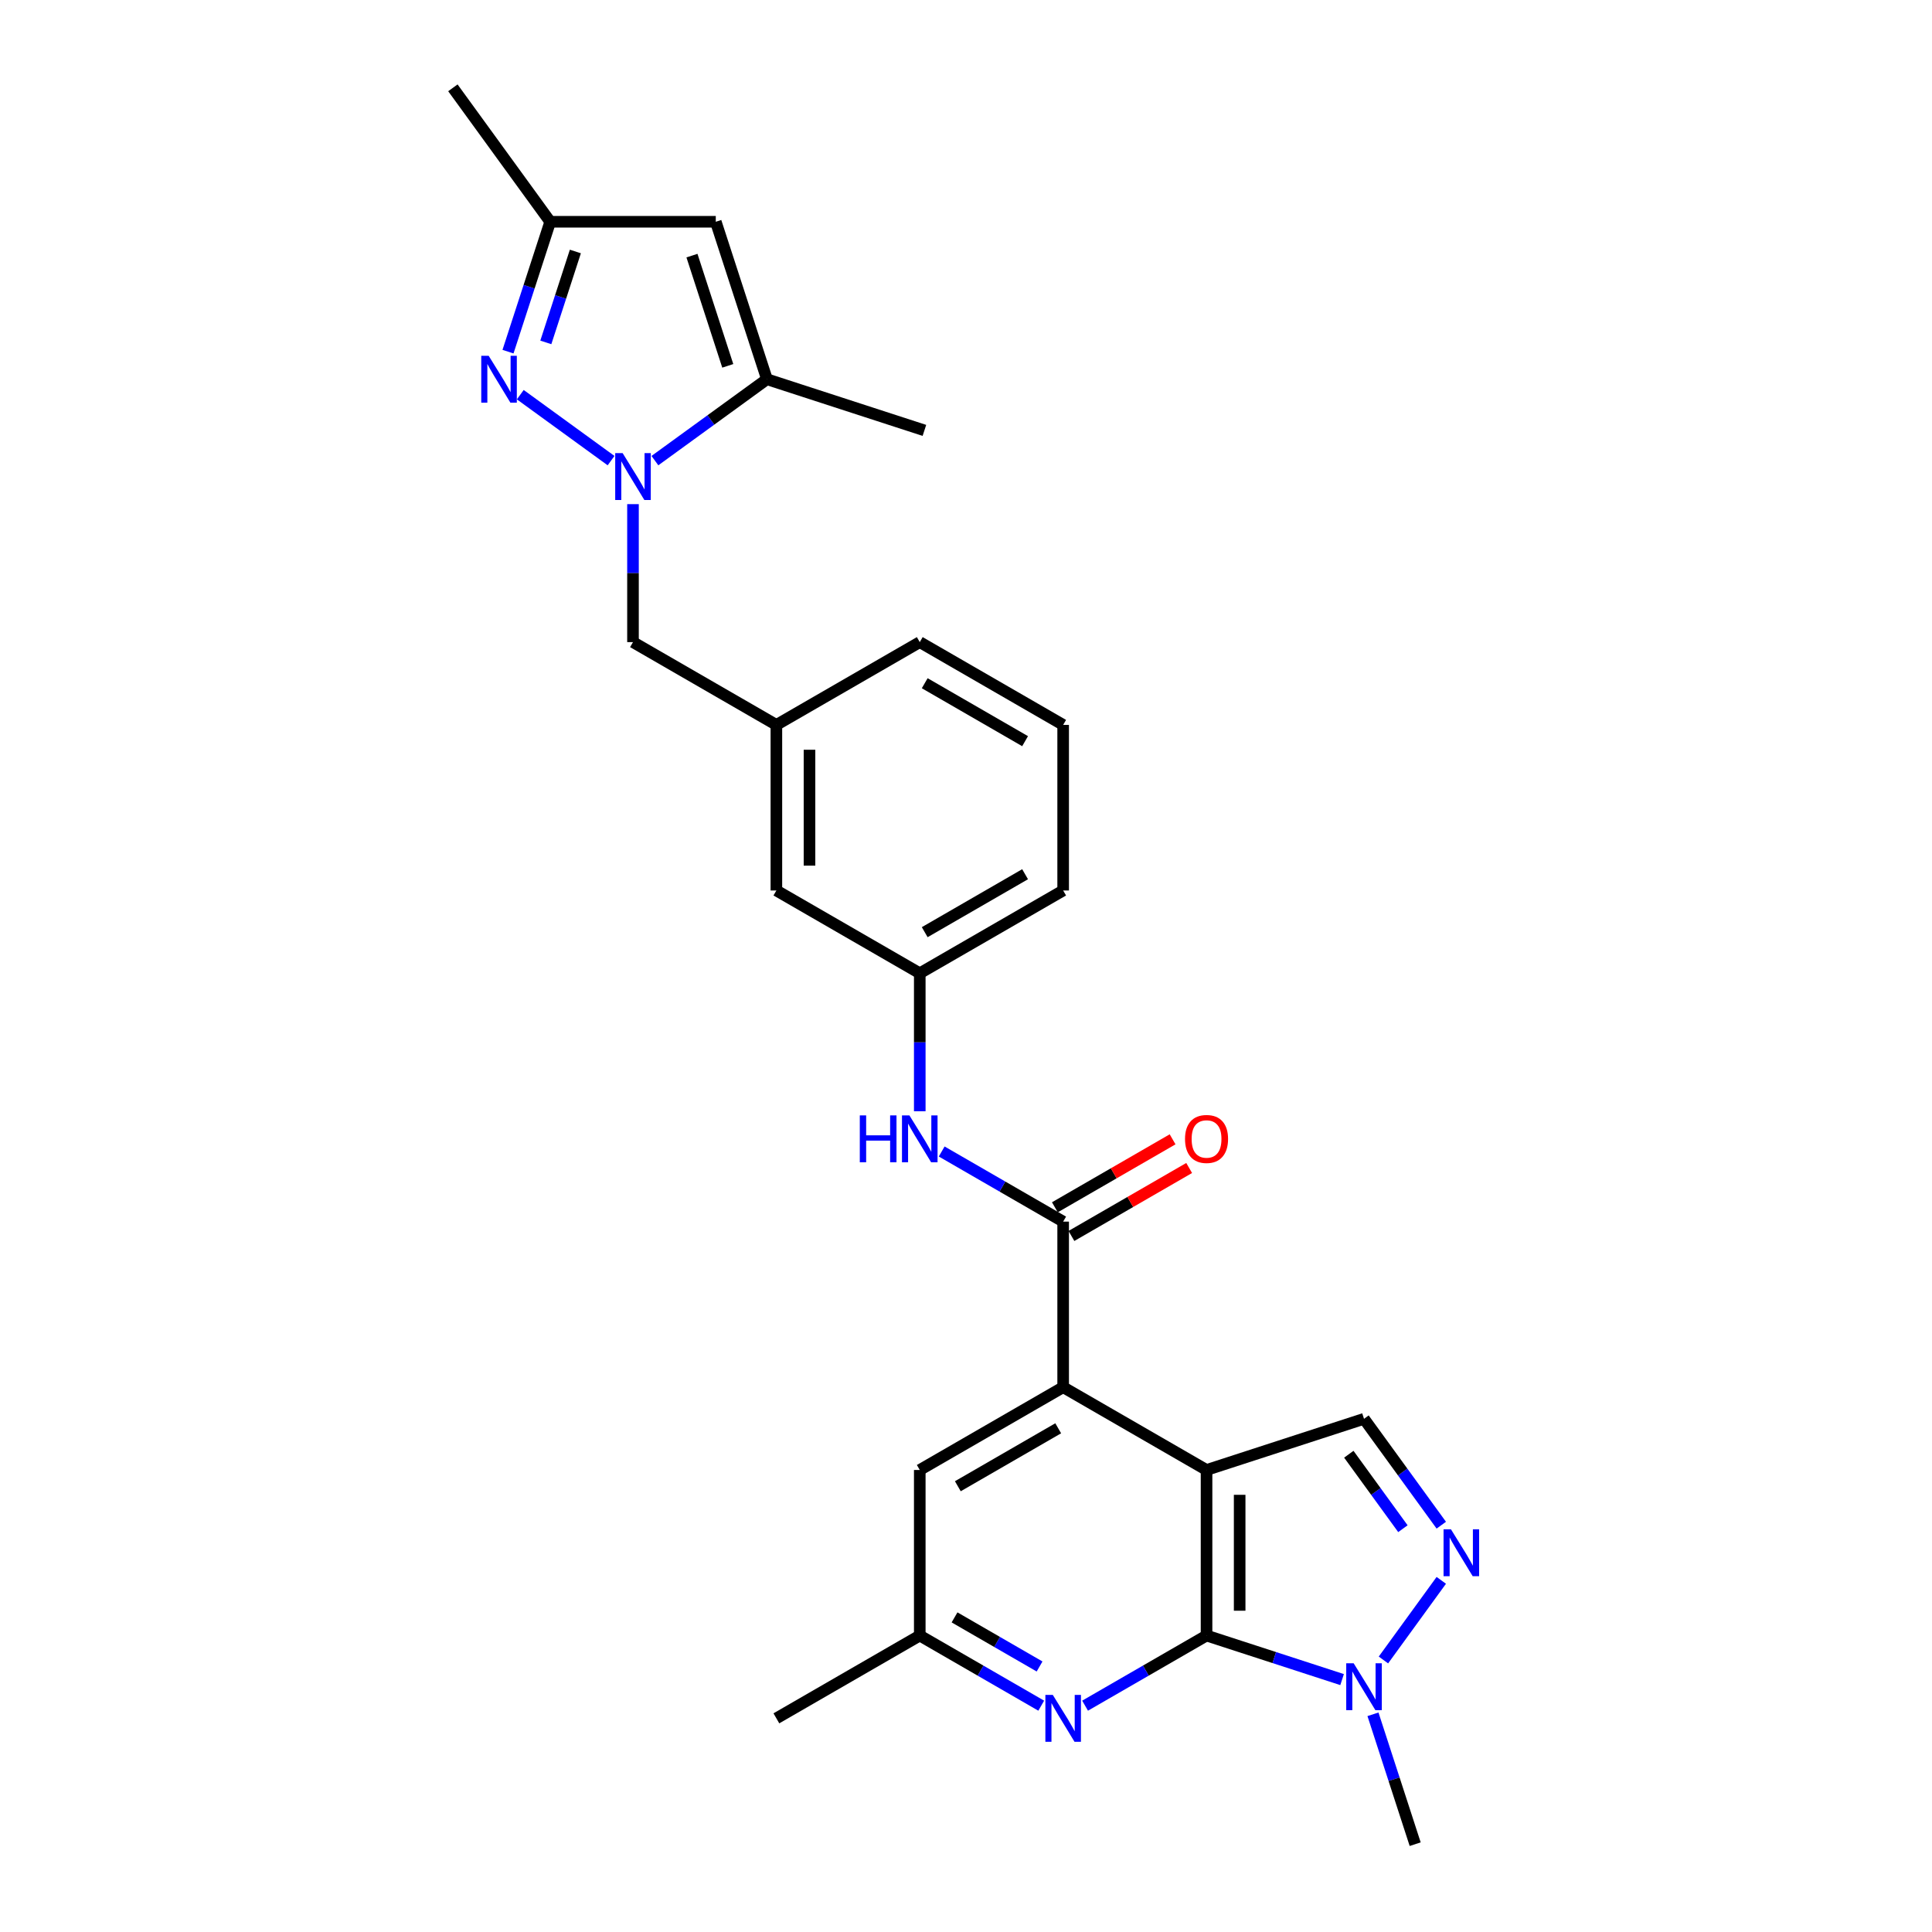 <?xml version='1.0' encoding='iso-8859-1'?>
<svg version='1.1' baseProfile='full'
              xmlns='http://www.w3.org/2000/svg'
                      xmlns:rdkit='http://www.rdkit.org/xml'
                      xmlns:xlink='http://www.w3.org/1999/xlink'
                  xml:space='preserve'
width='1000px' height='1000px' viewBox='0 0 1000 1000'>
<!-- END OF HEADER -->
<rect style='opacity:1.0;fill:#FFFFFF;stroke:none' width='1000' height='1000' x='0' y='0'> </rect>
<path class='bond-0' d='M 624.506,760.859 L 624.506,846.558' style='fill:none;fill-rule:evenodd;stroke:#000000;stroke-width:6px;stroke-linecap:butt;stroke-linejoin:miter;stroke-opacity:1' />
<path class='bond-0' d='M 641.646,773.714 L 641.646,833.703' style='fill:none;fill-rule:evenodd;stroke:#000000;stroke-width:6px;stroke-linecap:butt;stroke-linejoin:miter;stroke-opacity:1' />
<path class='bond-3' d='M 624.506,760.859 L 550.288,718.009' style='fill:none;fill-rule:evenodd;stroke:#000000;stroke-width:6px;stroke-linecap:butt;stroke-linejoin:miter;stroke-opacity:1' />
<path class='bond-8' d='M 624.506,760.859 L 706.01,734.377' style='fill:none;fill-rule:evenodd;stroke:#000000;stroke-width:6px;stroke-linecap:butt;stroke-linejoin:miter;stroke-opacity:1' />
<path class='bond-5' d='M 624.506,846.558 L 659.585,857.956' style='fill:none;fill-rule:evenodd;stroke:#000000;stroke-width:6px;stroke-linecap:butt;stroke-linejoin:miter;stroke-opacity:1' />
<path class='bond-5' d='M 659.585,857.956 L 694.664,869.354' style='fill:none;fill-rule:evenodd;stroke:#0000FF;stroke-width:6px;stroke-linecap:butt;stroke-linejoin:miter;stroke-opacity:1' />
<path class='bond-9' d='M 624.506,846.558 L 593.07,864.708' style='fill:none;fill-rule:evenodd;stroke:#000000;stroke-width:6px;stroke-linecap:butt;stroke-linejoin:miter;stroke-opacity:1' />
<path class='bond-9' d='M 593.07,864.708 L 561.635,882.857' style='fill:none;fill-rule:evenodd;stroke:#0000FF;stroke-width:6px;stroke-linecap:butt;stroke-linejoin:miter;stroke-opacity:1' />
<path class='bond-1' d='M 327.635,260.942 L 327.635,296.652' style='fill:none;fill-rule:evenodd;stroke:#0000FF;stroke-width:6px;stroke-linecap:butt;stroke-linejoin:miter;stroke-opacity:1' />
<path class='bond-1' d='M 327.635,296.652 L 327.635,332.363' style='fill:none;fill-rule:evenodd;stroke:#000000;stroke-width:6px;stroke-linecap:butt;stroke-linejoin:miter;stroke-opacity:1' />
<path class='bond-2' d='M 316.288,238.42 L 269.299,204.28' style='fill:none;fill-rule:evenodd;stroke:#0000FF;stroke-width:6px;stroke-linecap:butt;stroke-linejoin:miter;stroke-opacity:1' />
<path class='bond-7' d='M 338.982,238.42 L 367.974,217.356' style='fill:none;fill-rule:evenodd;stroke:#0000FF;stroke-width:6px;stroke-linecap:butt;stroke-linejoin:miter;stroke-opacity:1' />
<path class='bond-7' d='M 367.974,217.356 L 396.967,196.291' style='fill:none;fill-rule:evenodd;stroke:#000000;stroke-width:6px;stroke-linecap:butt;stroke-linejoin:miter;stroke-opacity:1' />
<path class='bond-11' d='M 262.942,182.014 L 273.864,148.4' style='fill:none;fill-rule:evenodd;stroke:#0000FF;stroke-width:6px;stroke-linecap:butt;stroke-linejoin:miter;stroke-opacity:1' />
<path class='bond-11' d='M 273.864,148.4 L 284.785,114.787' style='fill:none;fill-rule:evenodd;stroke:#000000;stroke-width:6px;stroke-linecap:butt;stroke-linejoin:miter;stroke-opacity:1' />
<path class='bond-11' d='M 282.519,177.226 L 290.165,153.697' style='fill:none;fill-rule:evenodd;stroke:#0000FF;stroke-width:6px;stroke-linecap:butt;stroke-linejoin:miter;stroke-opacity:1' />
<path class='bond-11' d='M 290.165,153.697 L 297.81,130.167' style='fill:none;fill-rule:evenodd;stroke:#000000;stroke-width:6px;stroke-linecap:butt;stroke-linejoin:miter;stroke-opacity:1' />
<path class='bond-6' d='M 550.288,718.009 L 550.288,632.31' style='fill:none;fill-rule:evenodd;stroke:#000000;stroke-width:6px;stroke-linecap:butt;stroke-linejoin:miter;stroke-opacity:1' />
<path class='bond-14' d='M 550.288,718.009 L 476.07,760.859' style='fill:none;fill-rule:evenodd;stroke:#000000;stroke-width:6px;stroke-linecap:butt;stroke-linejoin:miter;stroke-opacity:1' />
<path class='bond-14' d='M 547.725,739.28 L 495.773,769.275' style='fill:none;fill-rule:evenodd;stroke:#000000;stroke-width:6px;stroke-linecap:butt;stroke-linejoin:miter;stroke-opacity:1' />
<path class='bond-4' d='M 746.01,789.431 L 726.01,761.904' style='fill:none;fill-rule:evenodd;stroke:#0000FF;stroke-width:6px;stroke-linecap:butt;stroke-linejoin:miter;stroke-opacity:1' />
<path class='bond-4' d='M 726.01,761.904 L 706.01,734.377' style='fill:none;fill-rule:evenodd;stroke:#000000;stroke-width:6px;stroke-linecap:butt;stroke-linejoin:miter;stroke-opacity:1' />
<path class='bond-4' d='M 726.144,791.247 L 712.144,771.978' style='fill:none;fill-rule:evenodd;stroke:#0000FF;stroke-width:6px;stroke-linecap:butt;stroke-linejoin:miter;stroke-opacity:1' />
<path class='bond-4' d='M 712.144,771.978 L 698.144,752.709' style='fill:none;fill-rule:evenodd;stroke:#000000;stroke-width:6px;stroke-linecap:butt;stroke-linejoin:miter;stroke-opacity:1' />
<path class='bond-27' d='M 746.01,817.986 L 716.063,859.204' style='fill:none;fill-rule:evenodd;stroke:#0000FF;stroke-width:6px;stroke-linecap:butt;stroke-linejoin:miter;stroke-opacity:1' />
<path class='bond-20' d='M 710.649,887.318 L 721.571,920.932' style='fill:none;fill-rule:evenodd;stroke:#0000FF;stroke-width:6px;stroke-linecap:butt;stroke-linejoin:miter;stroke-opacity:1' />
<path class='bond-20' d='M 721.571,920.932 L 732.493,954.545' style='fill:none;fill-rule:evenodd;stroke:#000000;stroke-width:6px;stroke-linecap:butt;stroke-linejoin:miter;stroke-opacity:1' />
<path class='bond-12' d='M 550.288,632.31 L 518.852,614.161' style='fill:none;fill-rule:evenodd;stroke:#000000;stroke-width:6px;stroke-linecap:butt;stroke-linejoin:miter;stroke-opacity:1' />
<path class='bond-12' d='M 518.852,614.161 L 487.417,596.012' style='fill:none;fill-rule:evenodd;stroke:#0000FF;stroke-width:6px;stroke-linecap:butt;stroke-linejoin:miter;stroke-opacity:1' />
<path class='bond-16' d='M 554.573,639.732 L 585.04,622.142' style='fill:none;fill-rule:evenodd;stroke:#000000;stroke-width:6px;stroke-linecap:butt;stroke-linejoin:miter;stroke-opacity:1' />
<path class='bond-16' d='M 585.04,622.142 L 615.507,604.552' style='fill:none;fill-rule:evenodd;stroke:#FF0000;stroke-width:6px;stroke-linecap:butt;stroke-linejoin:miter;stroke-opacity:1' />
<path class='bond-16' d='M 546.003,624.889 L 576.47,607.298' style='fill:none;fill-rule:evenodd;stroke:#000000;stroke-width:6px;stroke-linecap:butt;stroke-linejoin:miter;stroke-opacity:1' />
<path class='bond-16' d='M 576.47,607.298 L 606.937,589.708' style='fill:none;fill-rule:evenodd;stroke:#FF0000;stroke-width:6px;stroke-linecap:butt;stroke-linejoin:miter;stroke-opacity:1' />
<path class='bond-10' d='M 396.967,196.291 L 370.485,114.787' style='fill:none;fill-rule:evenodd;stroke:#000000;stroke-width:6px;stroke-linecap:butt;stroke-linejoin:miter;stroke-opacity:1' />
<path class='bond-10' d='M 376.694,189.362 L 358.156,132.309' style='fill:none;fill-rule:evenodd;stroke:#000000;stroke-width:6px;stroke-linecap:butt;stroke-linejoin:miter;stroke-opacity:1' />
<path class='bond-21' d='M 396.967,196.291 L 478.472,222.774' style='fill:none;fill-rule:evenodd;stroke:#000000;stroke-width:6px;stroke-linecap:butt;stroke-linejoin:miter;stroke-opacity:1' />
<path class='bond-28' d='M 538.941,882.857 L 507.506,864.708' style='fill:none;fill-rule:evenodd;stroke:#0000FF;stroke-width:6px;stroke-linecap:butt;stroke-linejoin:miter;stroke-opacity:1' />
<path class='bond-28' d='M 507.506,864.708 L 476.07,846.558' style='fill:none;fill-rule:evenodd;stroke:#000000;stroke-width:6px;stroke-linecap:butt;stroke-linejoin:miter;stroke-opacity:1' />
<path class='bond-28' d='M 538.081,862.569 L 516.076,849.864' style='fill:none;fill-rule:evenodd;stroke:#0000FF;stroke-width:6px;stroke-linecap:butt;stroke-linejoin:miter;stroke-opacity:1' />
<path class='bond-28' d='M 516.076,849.864 L 494.071,837.159' style='fill:none;fill-rule:evenodd;stroke:#000000;stroke-width:6px;stroke-linecap:butt;stroke-linejoin:miter;stroke-opacity:1' />
<path class='bond-30' d='M 370.485,114.787 L 284.785,114.787' style='fill:none;fill-rule:evenodd;stroke:#000000;stroke-width:6px;stroke-linecap:butt;stroke-linejoin:miter;stroke-opacity:1' />
<path class='bond-23' d='M 284.785,114.787 L 234.413,45.455' style='fill:none;fill-rule:evenodd;stroke:#000000;stroke-width:6px;stroke-linecap:butt;stroke-linejoin:miter;stroke-opacity:1' />
<path class='bond-17' d='M 476.07,575.183 L 476.07,539.472' style='fill:none;fill-rule:evenodd;stroke:#0000FF;stroke-width:6px;stroke-linecap:butt;stroke-linejoin:miter;stroke-opacity:1' />
<path class='bond-17' d='M 476.07,539.472 L 476.07,503.762' style='fill:none;fill-rule:evenodd;stroke:#000000;stroke-width:6px;stroke-linecap:butt;stroke-linejoin:miter;stroke-opacity:1' />
<path class='bond-13' d='M 327.635,332.363 L 401.853,375.213' style='fill:none;fill-rule:evenodd;stroke:#000000;stroke-width:6px;stroke-linecap:butt;stroke-linejoin:miter;stroke-opacity:1' />
<path class='bond-15' d='M 476.07,760.859 L 476.07,846.558' style='fill:none;fill-rule:evenodd;stroke:#000000;stroke-width:6px;stroke-linecap:butt;stroke-linejoin:miter;stroke-opacity:1' />
<path class='bond-26' d='M 476.07,846.558 L 401.853,889.408' style='fill:none;fill-rule:evenodd;stroke:#000000;stroke-width:6px;stroke-linecap:butt;stroke-linejoin:miter;stroke-opacity:1' />
<path class='bond-19' d='M 476.07,503.762 L 401.853,460.912' style='fill:none;fill-rule:evenodd;stroke:#000000;stroke-width:6px;stroke-linecap:butt;stroke-linejoin:miter;stroke-opacity:1' />
<path class='bond-24' d='M 476.07,503.762 L 550.288,460.912' style='fill:none;fill-rule:evenodd;stroke:#000000;stroke-width:6px;stroke-linecap:butt;stroke-linejoin:miter;stroke-opacity:1' />
<path class='bond-24' d='M 478.633,482.491 L 530.585,452.496' style='fill:none;fill-rule:evenodd;stroke:#000000;stroke-width:6px;stroke-linecap:butt;stroke-linejoin:miter;stroke-opacity:1' />
<path class='bond-18' d='M 401.853,375.213 L 401.853,460.912' style='fill:none;fill-rule:evenodd;stroke:#000000;stroke-width:6px;stroke-linecap:butt;stroke-linejoin:miter;stroke-opacity:1' />
<path class='bond-18' d='M 418.993,388.068 L 418.993,448.057' style='fill:none;fill-rule:evenodd;stroke:#000000;stroke-width:6px;stroke-linecap:butt;stroke-linejoin:miter;stroke-opacity:1' />
<path class='bond-29' d='M 401.853,375.213 L 476.07,332.363' style='fill:none;fill-rule:evenodd;stroke:#000000;stroke-width:6px;stroke-linecap:butt;stroke-linejoin:miter;stroke-opacity:1' />
<path class='bond-22' d='M 550.288,375.213 L 550.288,460.912' style='fill:none;fill-rule:evenodd;stroke:#000000;stroke-width:6px;stroke-linecap:butt;stroke-linejoin:miter;stroke-opacity:1' />
<path class='bond-25' d='M 550.288,375.213 L 476.07,332.363' style='fill:none;fill-rule:evenodd;stroke:#000000;stroke-width:6px;stroke-linecap:butt;stroke-linejoin:miter;stroke-opacity:1' />
<path class='bond-25' d='M 530.585,383.629 L 478.633,353.634' style='fill:none;fill-rule:evenodd;stroke:#000000;stroke-width:6px;stroke-linecap:butt;stroke-linejoin:miter;stroke-opacity:1' />
<path  class='atom-2' d='M 322.27 234.529
L 330.223 247.384
Q 331.012 248.652, 332.28 250.949
Q 333.548 253.246, 333.617 253.383
L 333.617 234.529
L 336.839 234.529
L 336.839 258.799
L 333.514 258.799
L 324.978 244.744
Q 323.984 243.099, 322.922 241.214
Q 321.893 239.328, 321.585 238.745
L 321.585 258.799
L 318.431 258.799
L 318.431 234.529
L 322.27 234.529
' fill='#0000FF'/>
<path  class='atom-3' d='M 252.938 184.156
L 260.891 197.011
Q 261.68 198.28, 262.948 200.576
Q 264.216 202.873, 264.285 203.01
L 264.285 184.156
L 267.507 184.156
L 267.507 208.426
L 264.182 208.426
L 255.646 194.372
Q 254.652 192.726, 253.59 190.841
Q 252.561 188.956, 252.253 188.373
L 252.253 208.426
L 249.099 208.426
L 249.099 184.156
L 252.938 184.156
' fill='#0000FF'/>
<path  class='atom-5' d='M 751.018 791.574
L 758.971 804.429
Q 759.76 805.697, 761.028 807.994
Q 762.296 810.29, 762.365 810.427
L 762.365 791.574
L 765.587 791.574
L 765.587 815.844
L 762.262 815.844
L 753.726 801.789
Q 752.732 800.144, 751.67 798.258
Q 750.641 796.373, 750.333 795.79
L 750.333 815.844
L 747.179 815.844
L 747.179 791.574
L 751.018 791.574
' fill='#0000FF'/>
<path  class='atom-6' d='M 700.646 860.906
L 708.599 873.761
Q 709.387 875.029, 710.655 877.326
Q 711.924 879.622, 711.992 879.76
L 711.992 860.906
L 715.215 860.906
L 715.215 885.176
L 711.889 885.176
L 703.354 871.121
Q 702.36 869.476, 701.297 867.59
Q 700.269 865.705, 699.96 865.122
L 699.96 885.176
L 696.806 885.176
L 696.806 860.906
L 700.646 860.906
' fill='#0000FF'/>
<path  class='atom-10' d='M 544.923 877.273
L 552.876 890.128
Q 553.665 891.396, 554.933 893.693
Q 556.201 895.989, 556.27 896.127
L 556.27 877.273
L 559.492 877.273
L 559.492 901.543
L 556.167 901.543
L 547.631 887.488
Q 546.637 885.843, 545.575 883.957
Q 544.546 882.072, 544.238 881.489
L 544.238 901.543
L 541.084 901.543
L 541.084 877.273
L 544.923 877.273
' fill='#0000FF'/>
<path  class='atom-13' d='M 445.03 577.326
L 448.321 577.326
L 448.321 587.644
L 460.73 587.644
L 460.73 577.326
L 464.021 577.326
L 464.021 601.596
L 460.73 601.596
L 460.73 590.386
L 448.321 590.386
L 448.321 601.596
L 445.03 601.596
L 445.03 577.326
' fill='#0000FF'/>
<path  class='atom-13' d='M 470.706 577.326
L 478.658 590.181
Q 479.447 591.449, 480.715 593.746
Q 481.984 596.042, 482.052 596.18
L 482.052 577.326
L 485.274 577.326
L 485.274 601.596
L 481.949 601.596
L 473.414 587.541
Q 472.42 585.896, 471.357 584.01
Q 470.329 582.125, 470.02 581.542
L 470.02 601.596
L 466.866 601.596
L 466.866 577.326
L 470.706 577.326
' fill='#0000FF'/>
<path  class='atom-17' d='M 613.365 589.529
Q 613.365 583.702, 616.244 580.445
Q 619.124 577.189, 624.506 577.189
Q 629.888 577.189, 632.767 580.445
Q 635.647 583.702, 635.647 589.529
Q 635.647 595.425, 632.733 598.785
Q 629.819 602.11, 624.506 602.11
Q 619.158 602.11, 616.244 598.785
Q 613.365 595.46, 613.365 589.529
M 624.506 599.368
Q 628.208 599.368, 630.196 596.899
Q 632.219 594.397, 632.219 589.529
Q 632.219 584.764, 630.196 582.365
Q 628.208 579.931, 624.506 579.931
Q 620.803 579.931, 618.781 582.331
Q 616.793 584.73, 616.793 589.529
Q 616.793 594.431, 618.781 596.899
Q 620.803 599.368, 624.506 599.368
' fill='#FF0000'/>
</svg>
